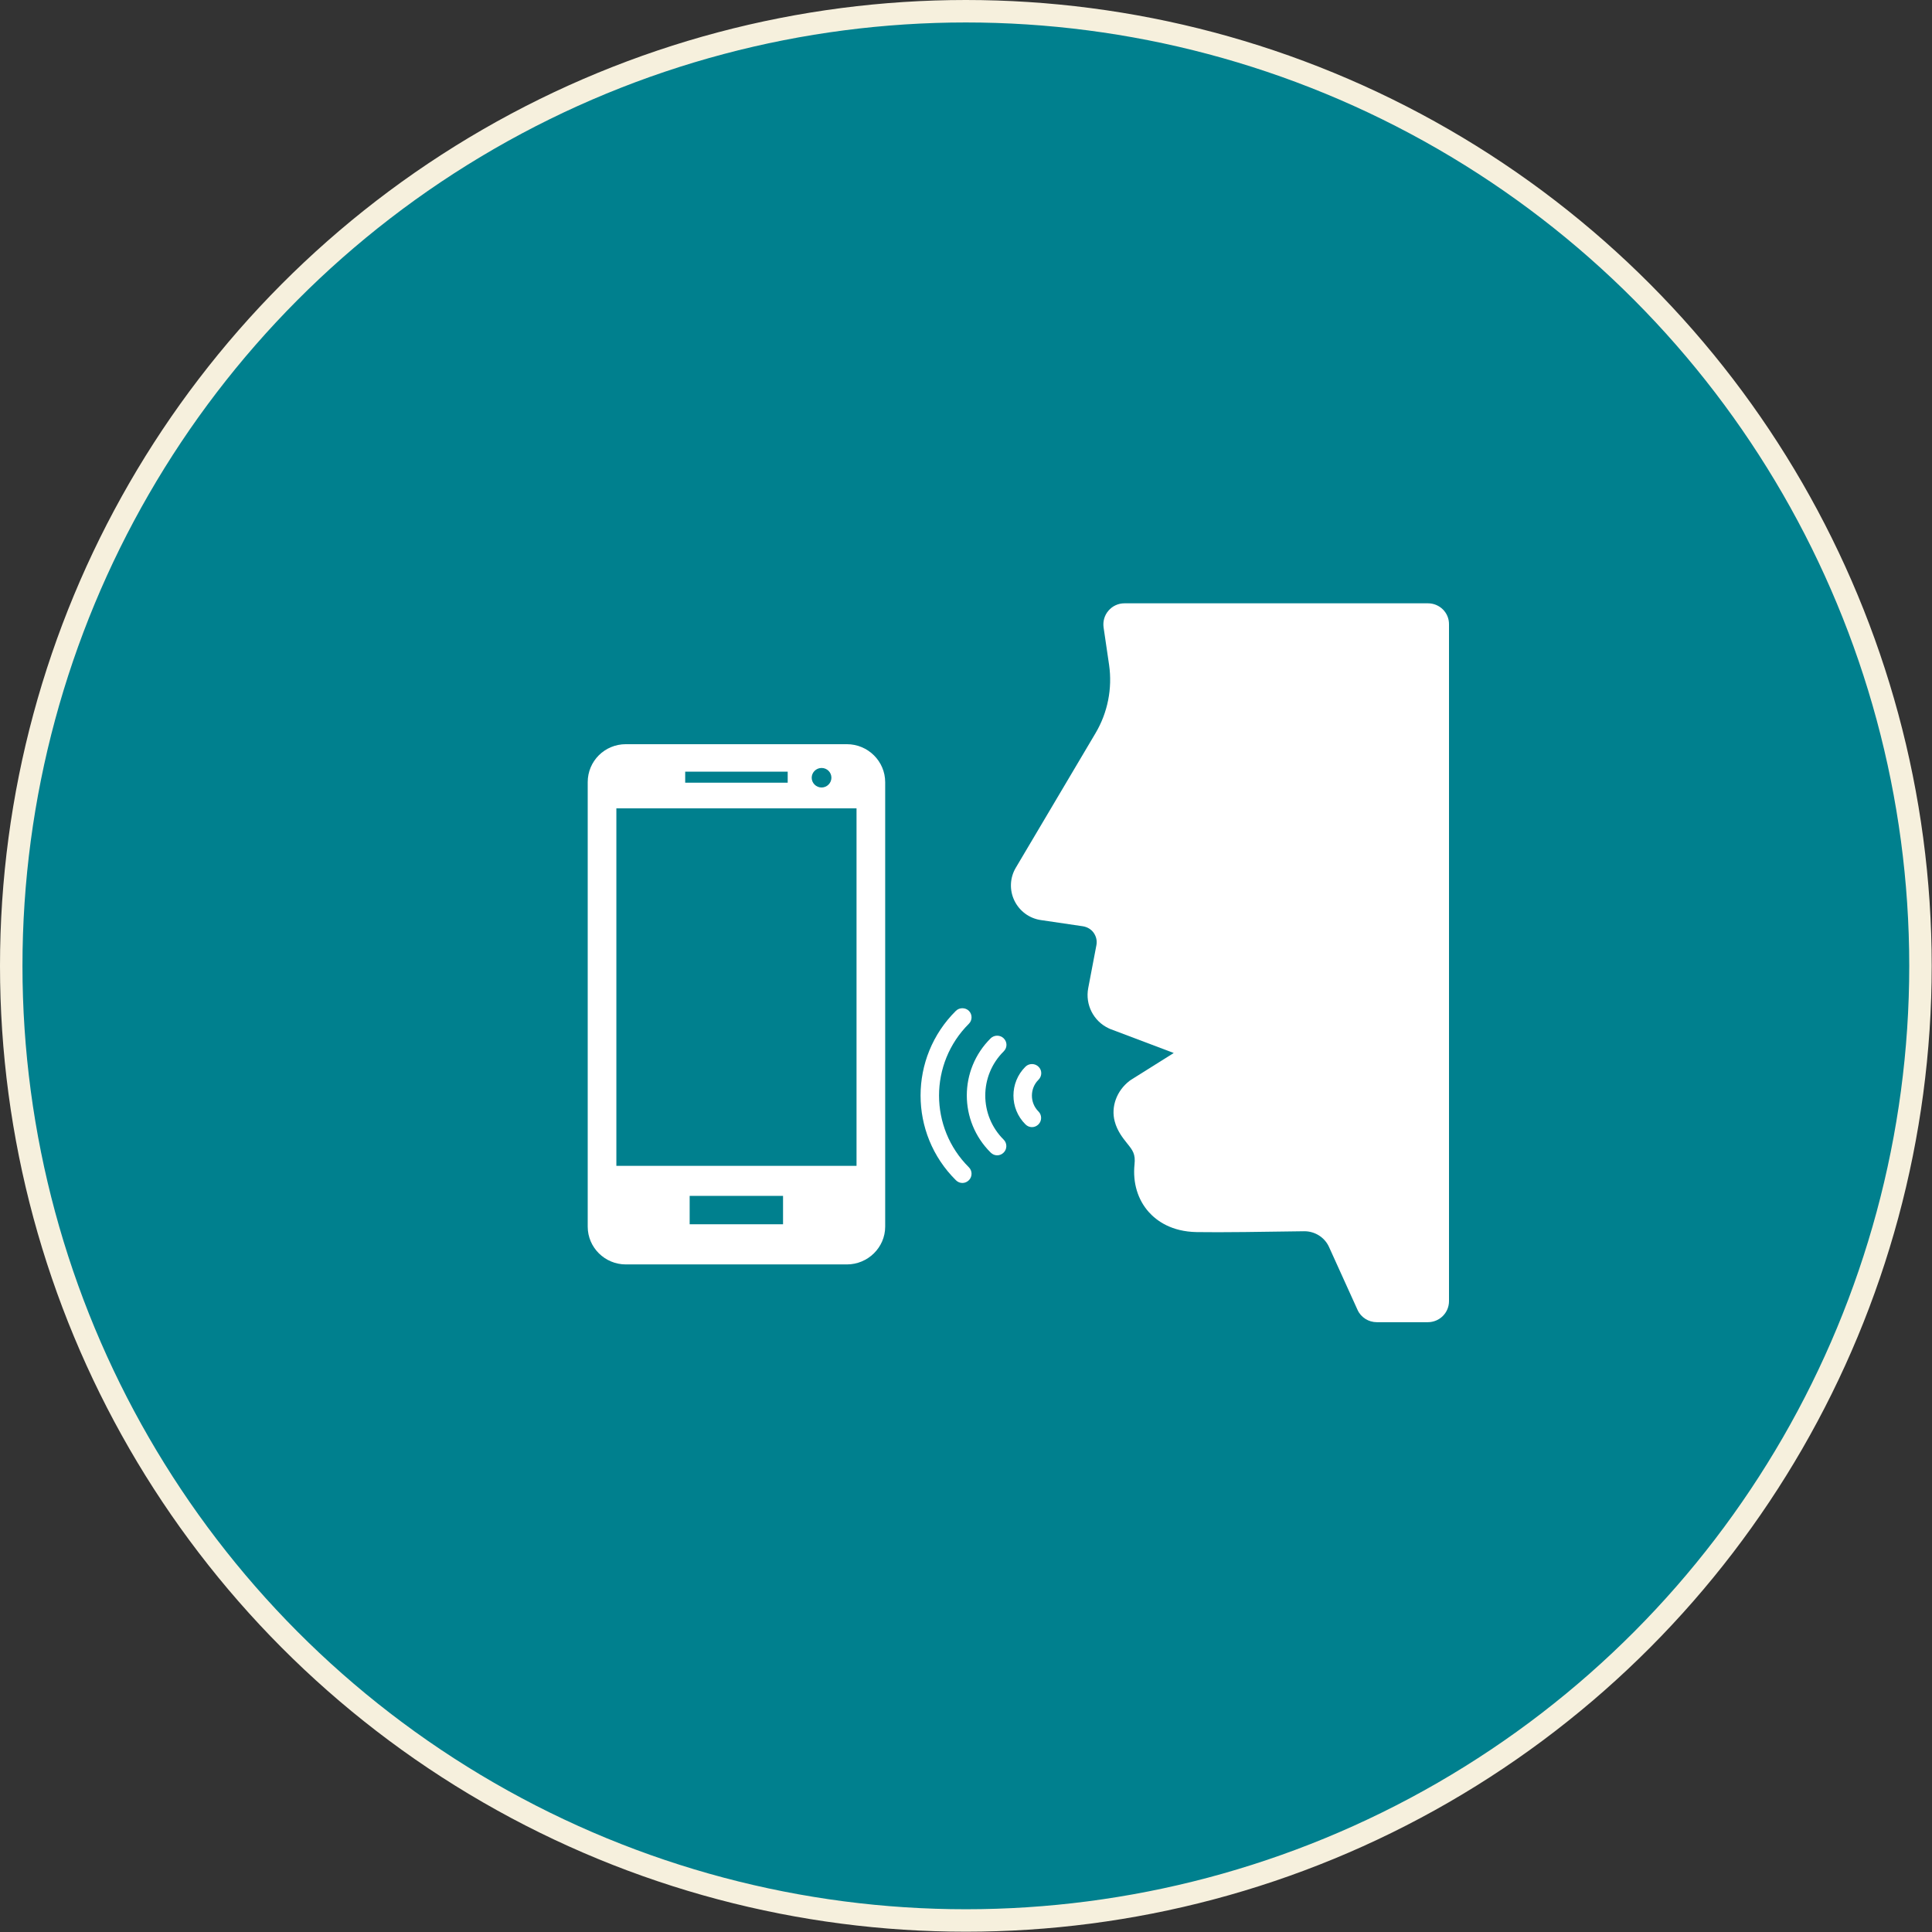 <svg width="172" height="172" viewBox="0 0 172 172" fill="none" xmlns="http://www.w3.org/2000/svg">
<rect x="0" y="0" width="172" height="172" fill="#333333" stroke="none"/>
<circle cx="85.987" cy="85.987" r="84.987" fill="#00808E" stroke="#F6F0DD" stroke-width="2"/>
<path d="M89.355 92.438C89.04 92.126 88.51 92.126 88.196 92.438C85.364 95.243 85.364 99.804 88.196 102.609C88.361 102.773 88.56 102.855 88.775 102.855C88.991 102.855 89.189 102.773 89.355 102.609C89.67 102.298 89.67 101.773 89.355 101.461C87.169 99.295 87.169 95.768 89.355 93.602C89.686 93.274 89.686 92.766 89.355 92.438Z" fill="white"/>
<path d="M92.452 94.964C92.137 94.652 91.607 94.652 91.293 94.964C89.868 96.375 89.868 98.688 91.293 100.099C91.458 100.263 91.657 100.345 91.872 100.345C92.087 100.345 92.286 100.263 92.452 100.099C92.766 99.787 92.766 99.263 92.452 98.951C91.673 98.18 91.673 96.9 92.452 96.129C92.783 95.801 92.783 95.276 92.452 94.964Z" fill="white"/>
<path d="M86.258 91.141C86.573 90.83 86.573 90.305 86.258 89.993C85.943 89.681 85.413 89.681 85.099 89.993C80.908 94.144 80.908 100.92 85.099 105.07C85.264 105.234 85.463 105.316 85.678 105.316C85.894 105.316 86.092 105.234 86.258 105.07C86.573 104.759 86.573 104.234 86.258 103.922C82.714 100.395 82.714 94.669 86.258 91.141Z" fill="white"/>
<path d="M127.127 53.711H100.109C99.556 53.711 99.041 53.948 98.689 54.361C98.325 54.773 98.174 55.323 98.249 55.86L98.739 59.196C99.041 61.295 98.614 63.445 97.533 65.269L90.433 77.252C89.905 78.139 89.855 79.239 90.307 80.176C90.76 81.113 91.639 81.763 92.67 81.912L96.402 82.462C96.792 82.525 97.144 82.725 97.37 83.049C97.596 83.374 97.684 83.762 97.609 84.149L96.88 87.973C96.603 89.434 97.345 90.909 98.702 91.546C98.752 91.571 98.79 91.584 98.84 91.609L104.495 93.745L100.712 96.119C100.662 96.157 100.599 96.194 100.549 96.232C99.406 97.119 98.89 98.543 99.242 99.843C99.468 100.693 99.958 101.305 100.335 101.78C100.851 102.417 101.102 102.742 101.001 103.679C100.838 105.303 101.29 106.803 102.271 107.902C102.974 108.689 104.294 109.652 106.543 109.689C108.642 109.727 112.751 109.664 116.094 109.614C117.049 109.602 117.928 110.151 118.318 111.014L120.856 116.611C121.158 117.286 121.837 117.711 122.578 117.711H127.115C128.158 117.711 129 116.874 129 115.837V55.585C129.012 54.548 128.17 53.711 127.127 53.711Z" fill="white"/>
<path d="M75.393 66.253H55.718C53.829 66.253 52.322 67.763 52.322 69.633V109.205C52.322 111.059 53.846 112.568 55.718 112.568H75.393C77.265 112.568 78.805 111.059 78.805 109.205V69.633C78.805 67.779 77.281 66.253 75.393 66.253ZM76.254 103.791H54.873V71.963H76.254V103.791ZM70.126 69.682H61.001V68.698H70.126V69.682ZM74.018 69.239C74.018 69.715 73.621 70.109 73.141 70.109C72.66 70.109 72.263 69.715 72.263 69.239C72.263 68.763 72.66 68.37 73.141 68.37C73.638 68.37 74.018 68.763 74.018 69.239ZM69.712 108.991H61.398V106.465H69.712V108.991Z" fill="white"/>
</svg>
